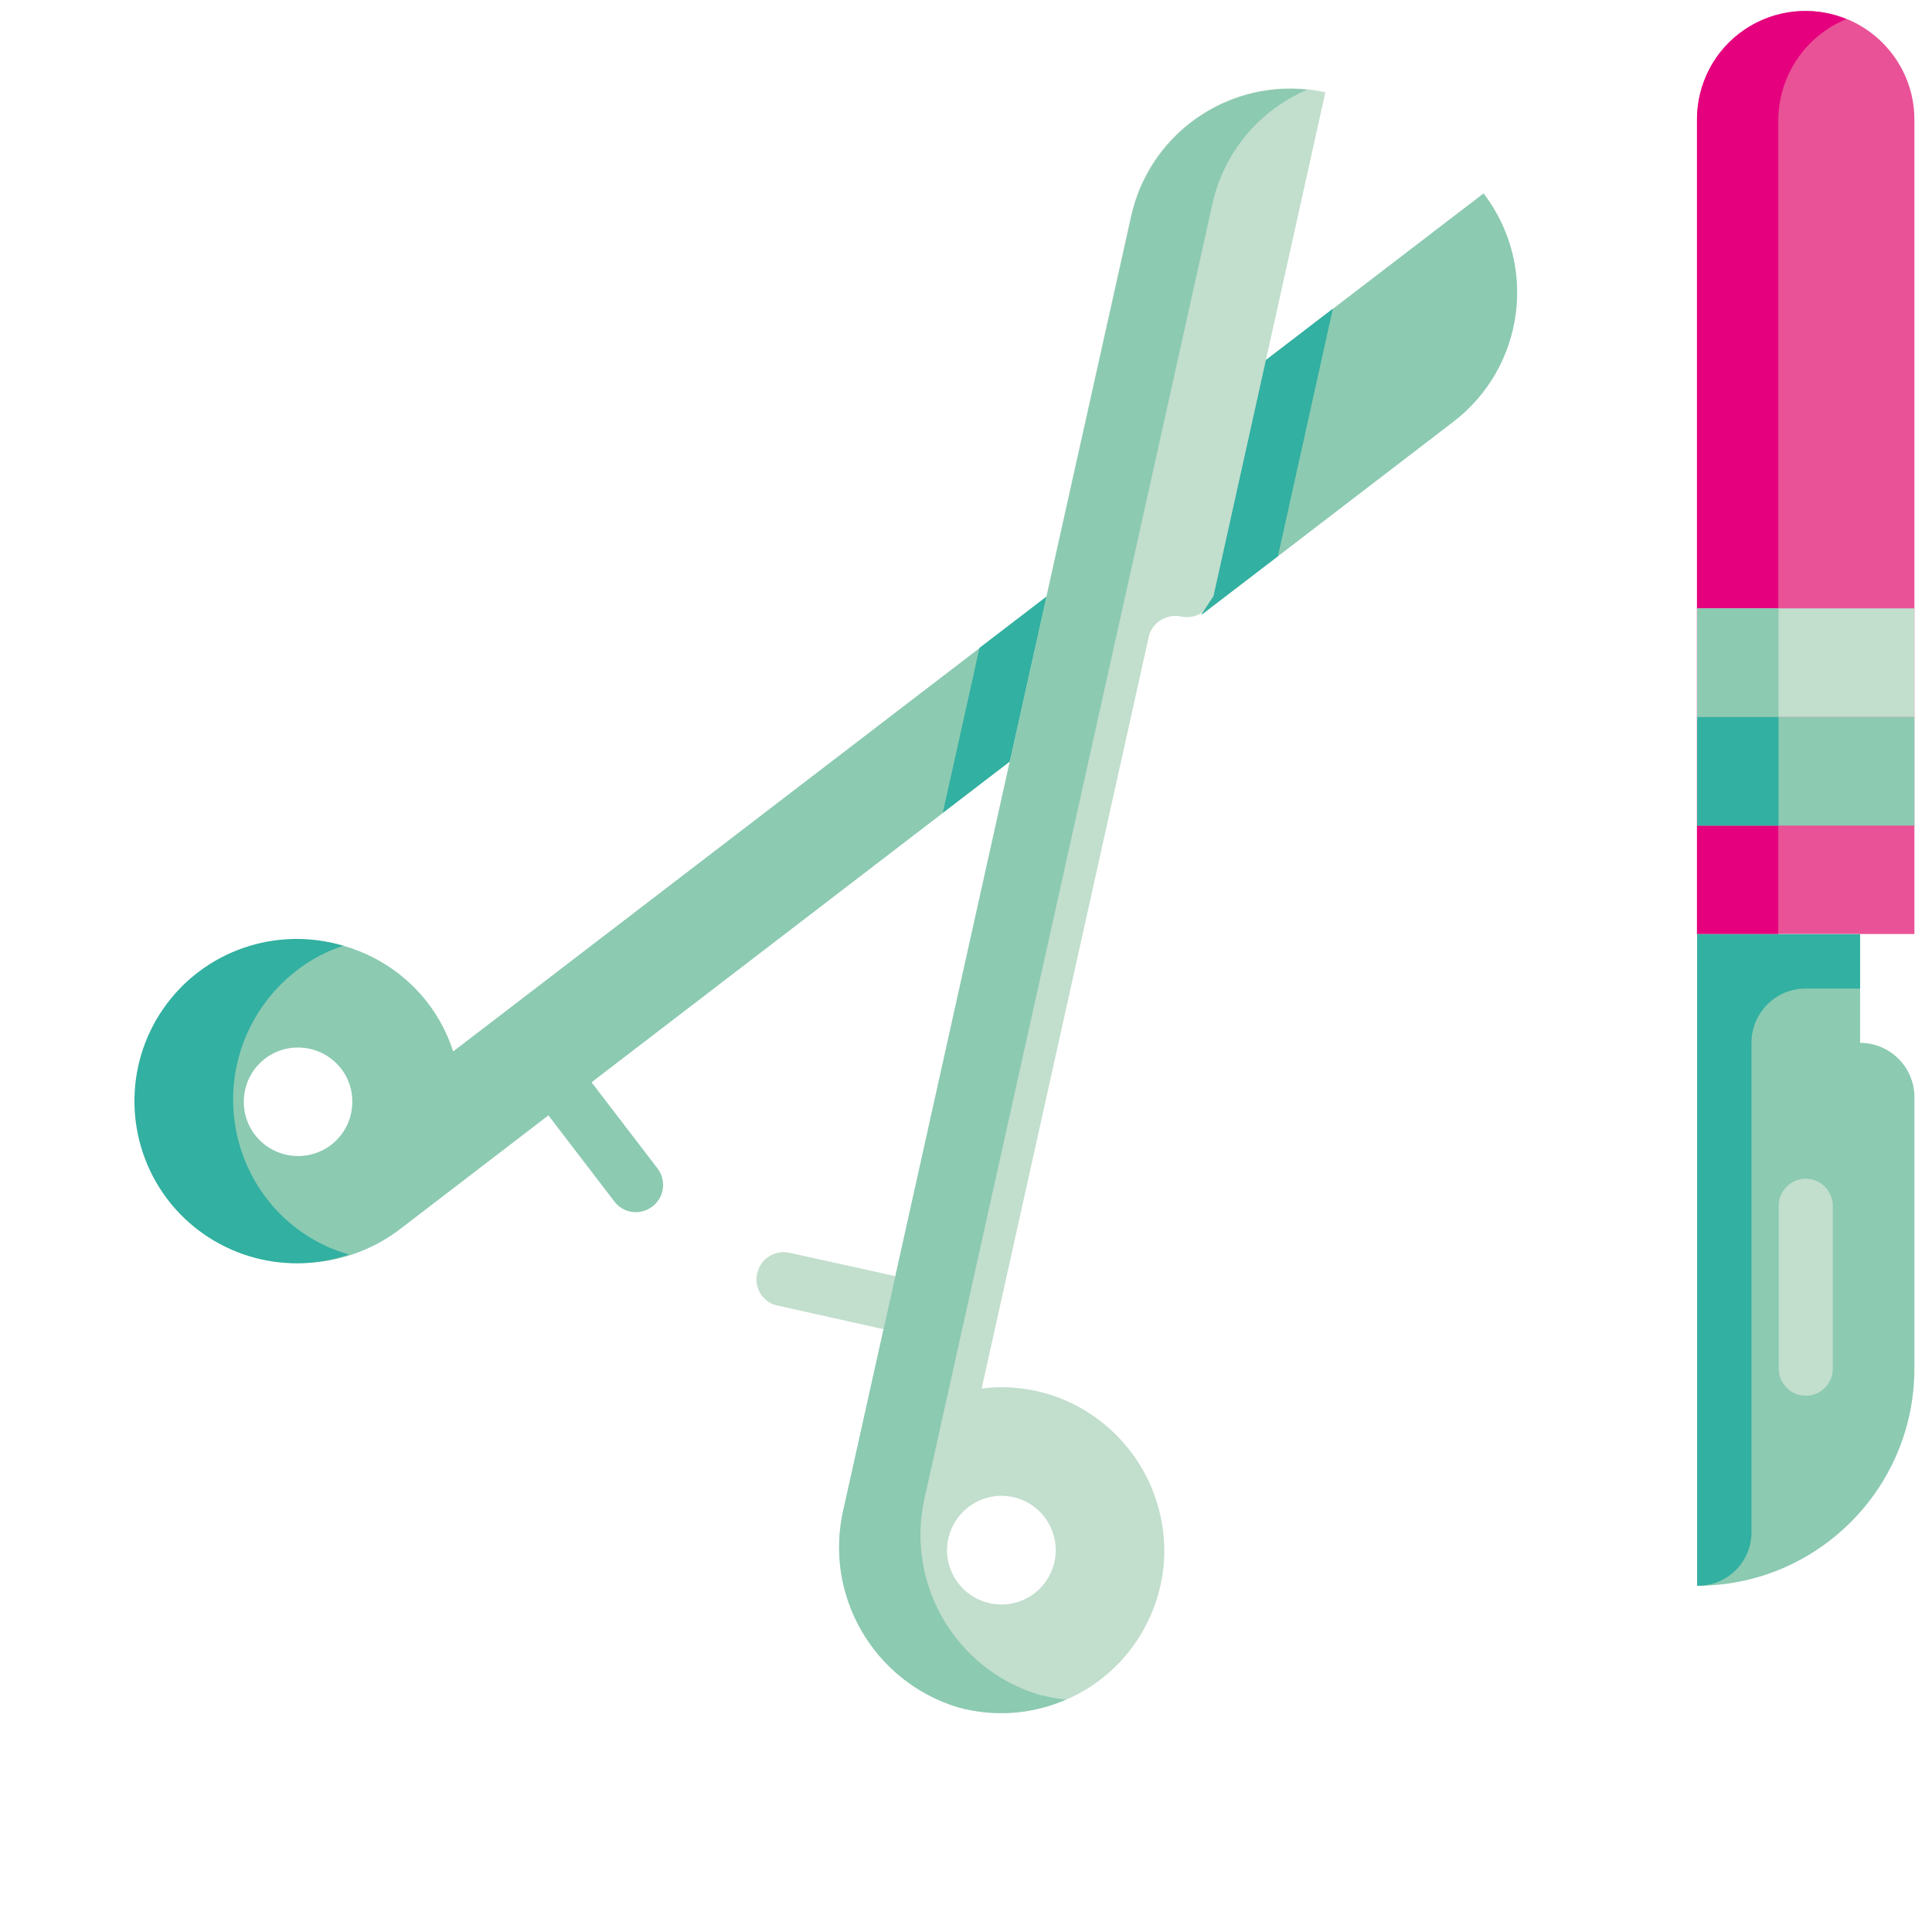 <?xml version="1.0" encoding="UTF-8"?> <!-- Generator: Adobe Illustrator 23.1.0, SVG Export Plug-In . SVG Version: 6.00 Build 0) --> <svg xmlns="http://www.w3.org/2000/svg" xmlns:xlink="http://www.w3.org/1999/xlink" version="1.1" id="Слой_2" x="0px" y="0px" viewBox="0 0 90 90" xml:space="preserve"> <g> <path fill="#E95296" d="M84.12,0.51c2.79,0,5.06,2.27,5.06,5.06v37.94H79.06V5.57C79.06,2.78,81.32,0.51,84.12,0.51z"></path> <path fill="#E5007E" d="M86.01,0.89c-1.56-0.64-3.33-0.46-4.73,0.48c-1.4,0.94-2.23,2.51-2.23,4.2v37.94h3.79V5.57 C82.86,3.52,84.11,1.67,86.01,0.89z"></path> <path fill="#8CCAB2" d="M86.65,48.58v-5.06h-7.59v30.35c5.59,0,10.12-4.53,10.12-10.12V51.1C89.18,49.71,88.04,48.58,86.65,48.58z"></path> <path fill="#32B0A1" d="M81.59,64.87V48.58c0-1.4,1.13-2.53,2.53-2.53h2.53v-2.53h-7.59v30.35h0.13c1.35-0.05,2.42-1.17,2.4-2.53 V64.87z"></path> <path fill="#C2DECD" d="M84.12,65.02c-0.7,0-1.26-0.57-1.26-1.26v-7.59c0-0.7,0.57-1.26,1.26-1.26s1.26,0.57,1.26,1.26v7.59 C85.38,64.45,84.82,65.02,84.12,65.02z"></path> <path fill="#8CCAB2" d="M79.06,33.4h10.12v5.06H79.06V33.4z"></path> <path fill="#C2DECD" d="M79.06,28.34h10.12v5.06H79.06V28.34z"></path> <path fill="#8CCAB2" d="M79.06,28.34h3.79v5.06h-3.79V28.34z"></path> <path fill="#32B0A1" d="M79.06,33.4h3.79v5.06h-3.79V33.4z"></path> <path fill="#C2DECD" d="M35.82,60.66c-0.52-0.33-0.72-0.98-0.48-1.55c0.23-0.57,0.84-0.88,1.44-0.75l4.94,1.09 c0.45,0.09,0.81,0.42,0.95,0.85c0.14,0.44,0.03,0.91-0.28,1.25c-0.31,0.34-0.78,0.48-1.22,0.37l-4.94-1.1 C36.08,60.79,35.94,60.74,35.82,60.66z"></path> <path fill="#8CCAB2" d="M28.94,56.27c-0.12-0.08-0.23-0.18-0.32-0.3l-3.08-4.02c-0.41-0.56-0.3-1.33,0.25-1.75 c0.55-0.42,1.33-0.32,1.76,0.21l3.08,4.02c0.37,0.49,0.34,1.17-0.07,1.62C30.13,56.51,29.46,56.6,28.94,56.27z"></path> <path fill="#C2DECD" d="M54.2,73c0.32-3.27-1.48-6.37-4.47-7.72c-1.25-0.56-2.63-0.77-4-0.6l7.78-35c0.07-0.33,0.27-0.61,0.56-0.79 c0.28-0.18,0.63-0.24,0.95-0.17c0.33,0.07,0.67,0.01,0.95-0.17c0.28-0.18,0.48-0.47,0.56-0.79l5.21-23.46 c-4.09-0.91-8.14,1.67-9.05,5.76l-3.22,14.45L39.3,70.28c-0.95,4,1.38,8.05,5.32,9.25c2.15,0.6,4.45,0.21,6.3-1.04 C52.77,77.23,53.96,75.22,54.2,73z M46.09,74.68c-1.36-0.31-2.22-1.66-1.91-3.02c0.31-1.36,1.66-2.22,3.02-1.92 c1.36,0.3,2.22,1.66,1.92,3.02c-0.15,0.66-0.55,1.23-1.11,1.59C47.44,74.71,46.75,74.83,46.09,74.68z"></path> <path fill="#8CCAB2" d="M55.96,28.65l11.74-9c3.33-2.55,3.96-7.31,1.41-10.64l-10.13,7.76l-2.45,11 M47.04,35.48l1.71-7.68 L21.11,48.98c-0.42-1.31-1.19-2.47-2.23-3.37c-3-2.58-7.47-2.43-10.28,0.35c-2.81,2.78-3.02,7.25-0.48,10.28 c2.74,3.07,7.4,3.48,10.63,0.93L47.04,35.48z M15.43,53.33c-1.11,0.85-2.7,0.64-3.55-0.46c-0.85-1.11-0.64-2.7,0.46-3.55 c1.11-0.85,2.69-0.64,3.55,0.46c0.41,0.53,0.59,1.2,0.5,1.87C16.31,52.31,15.96,52.92,15.43,53.33z"></path> <path fill="#32B0A1" d="M48.75,27.79l-3.12,2.39l-1.71,7.68l3.12-2.39L48.75,27.79z"></path> <path fill="#32B0A1" d="M56.53,27.77l-0.58,0.88l3.58-2.74l2.56-11.53l-3.12,2.39L56.53,27.77z"></path> <path fill="#8CCAB2" d="M48.41,78.95c-3.94-1.19-6.27-5.24-5.32-9.25l10.18-45.77l3.21-14.44c0.53-2.38,2.17-4.35,4.41-5.31 c-3.83-0.4-7.36,2.14-8.19,5.9l-3.22,14.45L39.3,70.28c-0.95,4,1.38,8.05,5.32,9.25c1.67,0.46,3.45,0.34,5.04-0.36 C49.24,79.13,48.82,79.05,48.41,78.95z"></path> <path fill="#32B0A1" d="M12.67,56.14c-1.45-1.7-2.07-3.95-1.71-6.15c0.36-2.2,1.68-4.13,3.59-5.28c0.46-0.27,0.94-0.49,1.45-0.65 c-3.13-0.94-6.51,0.23-8.38,2.91c-1.87,2.68-1.8,6.26,0.16,8.87c1.97,2.61,5.39,3.66,8.48,2.6C14.87,58.05,13.62,57.25,12.67,56.14 z"></path> </g> </svg> 